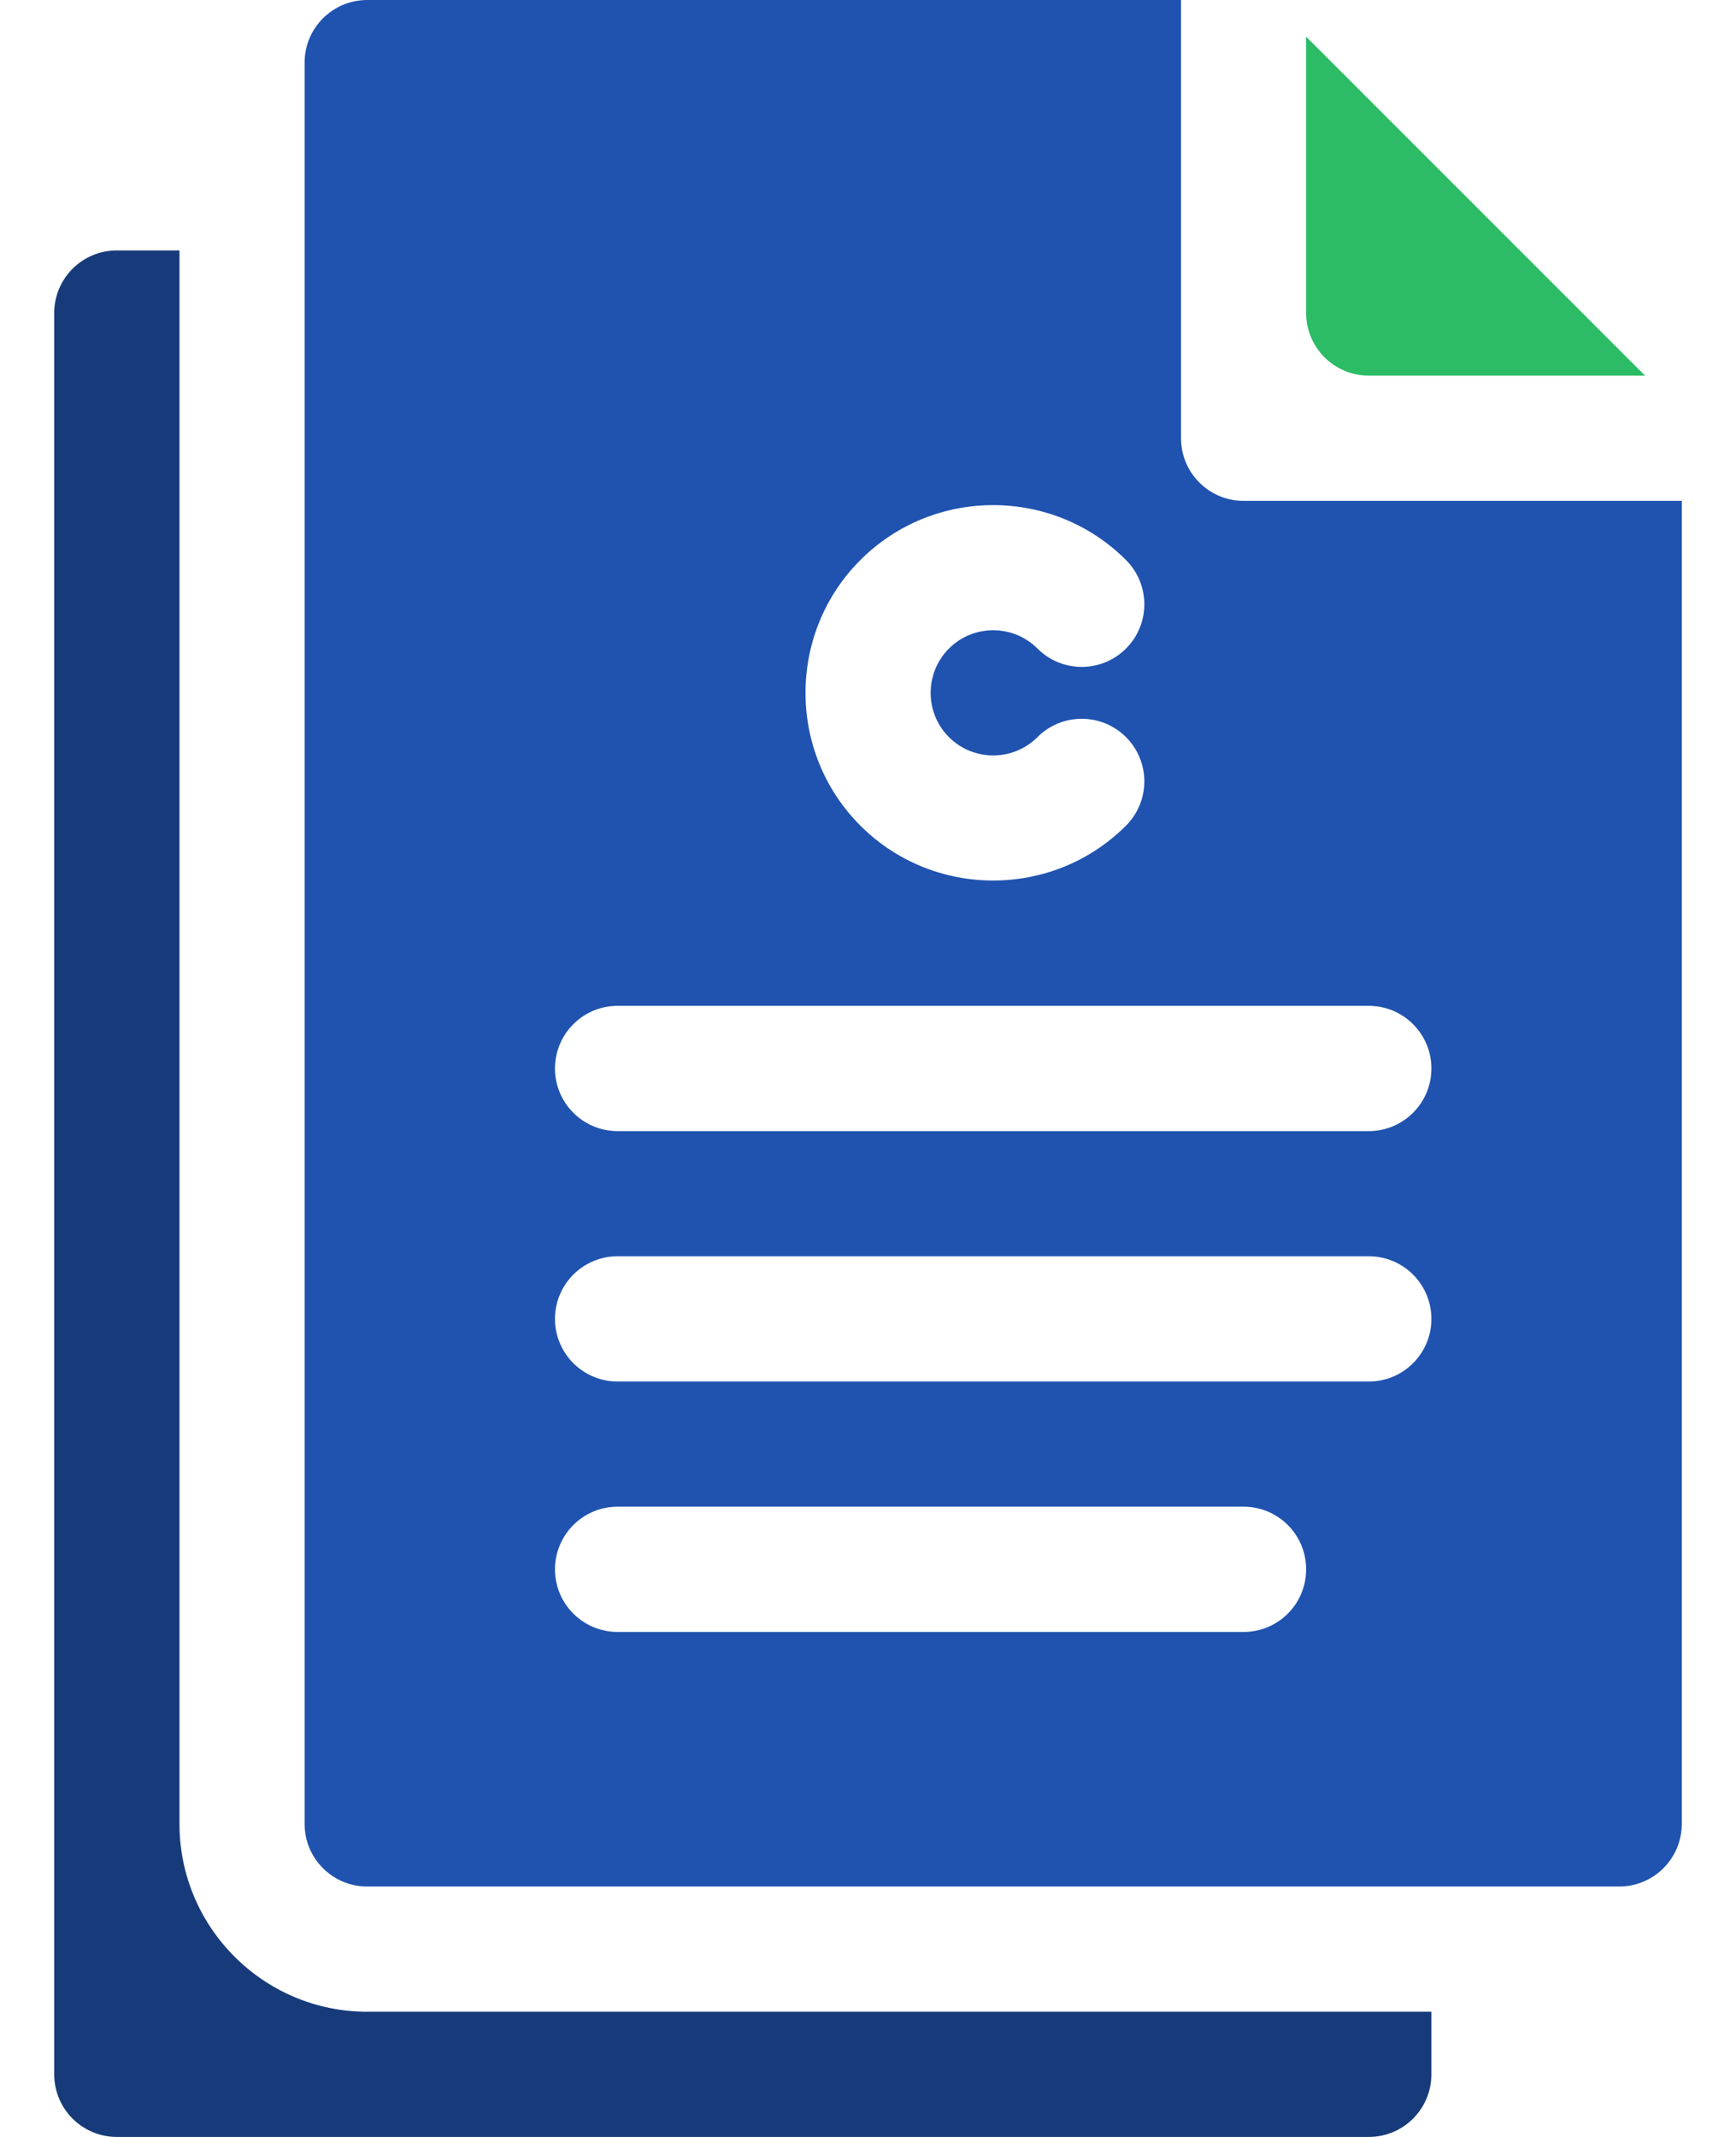 <svg width="26" height="32" viewBox="0 0 26 32" fill="none" xmlns="http://www.w3.org/2000/svg">
<path d="M24.638 5.625L19.562 0.549V4.687C19.562 5.205 19.982 5.625 20.5 5.625H24.638Z" fill="#2CBC66"/>
<path d="M25.188 7.5H18.625C18.107 7.5 17.688 7.081 17.688 6.562V0H5.5C4.982 0 4.562 0.419 4.562 0.938V27.312C4.562 27.831 4.982 28.25 5.5 28.25H24.25C24.768 28.25 25.188 27.831 25.188 27.312V7.5ZM12.886 8.386C13.983 7.29 15.767 7.29 16.864 8.386C17.23 8.753 17.23 9.346 16.864 9.712C16.497 10.078 15.904 10.078 15.538 9.712C15.172 9.346 14.578 9.346 14.212 9.712C13.847 10.078 13.847 10.673 14.212 11.038C14.578 11.404 15.172 11.404 15.538 11.038C15.904 10.672 16.497 10.672 16.864 11.038C17.23 11.404 17.23 11.997 16.864 12.364C15.768 13.459 13.983 13.46 12.886 12.364C11.79 11.267 11.79 9.483 12.886 8.386ZM18.625 24.438H9.25C8.732 24.438 8.312 24.018 8.312 23.5C8.312 22.982 8.732 22.562 9.25 22.562H18.625C19.143 22.562 19.562 22.982 19.562 23.5C19.562 24.018 19.143 24.438 18.625 24.438ZM20.5 20.688H9.25C8.732 20.688 8.312 20.268 8.312 19.75C8.312 19.232 8.732 18.812 9.25 18.812H20.5C21.018 18.812 21.438 19.232 21.438 19.75C21.438 20.268 21.018 20.688 20.5 20.688ZM20.5 16.938H9.25C8.732 16.938 8.312 16.518 8.312 16C8.312 15.482 8.732 15.062 9.25 15.062H20.5C21.018 15.062 21.438 15.482 21.438 16C21.438 16.518 21.018 16.938 20.5 16.938Z" fill="#2053AF"/>
<path d="M1.75 3.75C1.232 3.75 0.812 4.169 0.812 4.688V31.062C0.812 31.581 1.232 32 1.75 32H20.5C21.018 32 21.438 31.581 21.438 31.062V30.125H5.5C3.949 30.125 2.688 28.863 2.688 27.312V3.75H1.75Z" fill="#173B7A"/>
</svg>
